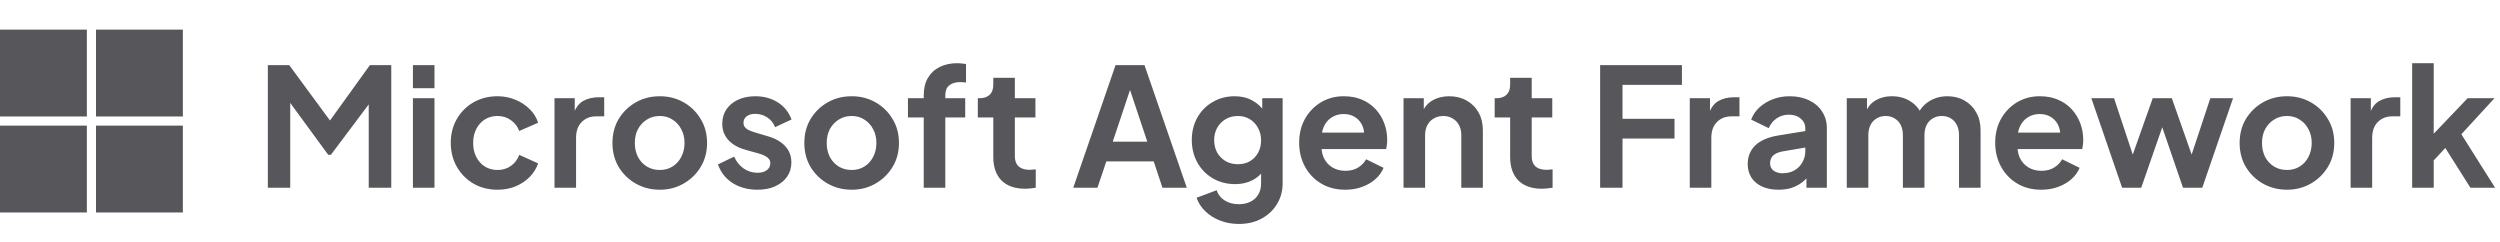 <svg width="506" height="49" viewBox="0 0 506 49" fill="none" xmlns="http://www.w3.org/2000/svg">
<path d="M17.579 5.995H0V23.575H17.579V5.995Z" fill="#57575B"/>
<path d="M37.009 5.995H19.43V23.575H37.009V5.995Z" fill="#57575B"/>
<path d="M17.579 25.425H0V43.004H17.579V25.425Z" fill="#57575B"/>
<path d="M37.009 25.425H19.43V43.004H37.009V25.425Z" fill="#57575B"/>
<path d="M54.211 38V13.185H58.541L67.834 25.809H65.769L74.862 13.185H79.192V38H74.629V18.348L76.395 18.781L66.968 31.338H66.435L57.242 18.781L58.741 18.348V38H54.211ZM83.575 38V19.88H87.939V38H83.575ZM83.575 17.848V13.185H87.939V17.848H83.575ZM100.694 38.4C98.895 38.4 97.275 37.989 95.831 37.167C94.41 36.324 93.289 35.191 92.467 33.77C91.645 32.327 91.235 30.705 91.235 28.907C91.235 27.108 91.645 25.498 92.467 24.077C93.289 22.656 94.41 21.535 95.831 20.713C97.275 19.891 98.895 19.48 100.694 19.48C101.982 19.48 103.181 19.714 104.292 20.18C105.402 20.624 106.357 21.246 107.156 22.045C107.978 22.822 108.566 23.755 108.921 24.843L105.091 26.509C104.758 25.598 104.192 24.865 103.392 24.31C102.615 23.755 101.716 23.477 100.694 23.477C99.739 23.477 98.884 23.711 98.129 24.177C97.397 24.643 96.819 25.287 96.397 26.109C95.975 26.93 95.764 27.874 95.764 28.94C95.764 30.006 95.975 30.95 96.397 31.771C96.819 32.593 97.397 33.237 98.129 33.703C98.884 34.169 99.739 34.403 100.694 34.403C101.738 34.403 102.648 34.125 103.425 33.57C104.203 33.015 104.758 32.271 105.091 31.338L108.921 33.07C108.566 34.092 107.989 35.013 107.189 35.835C106.39 36.634 105.435 37.267 104.325 37.733C103.215 38.178 102.004 38.4 100.694 38.4ZM112.232 38V19.88H116.329V23.91L115.996 23.311C116.418 21.956 117.073 21.013 117.961 20.48C118.872 19.947 119.96 19.68 121.225 19.68H122.291V23.544H120.726C119.482 23.544 118.483 23.933 117.728 24.71C116.973 25.465 116.596 26.531 116.596 27.907V38H112.232ZM133.55 38.4C131.774 38.4 130.153 37.989 128.687 37.167C127.244 36.346 126.089 35.224 125.223 33.803C124.379 32.382 123.958 30.761 123.958 28.94C123.958 27.119 124.379 25.498 125.223 24.077C126.089 22.656 127.244 21.535 128.687 20.713C130.131 19.891 131.752 19.48 133.55 19.48C135.327 19.48 136.937 19.891 138.38 20.713C139.823 21.535 140.967 22.656 141.811 24.077C142.677 25.476 143.11 27.097 143.11 28.94C143.11 30.761 142.677 32.382 141.811 33.803C140.945 35.224 139.79 36.346 138.347 37.167C136.903 37.989 135.305 38.4 133.55 38.4ZM133.55 34.403C134.527 34.403 135.382 34.169 136.115 33.703C136.87 33.237 137.459 32.593 137.88 31.771C138.325 30.927 138.547 29.984 138.547 28.94C138.547 27.874 138.325 26.942 137.88 26.142C137.459 25.321 136.87 24.677 136.115 24.21C135.382 23.722 134.527 23.477 133.55 23.477C132.551 23.477 131.674 23.722 130.919 24.21C130.164 24.677 129.564 25.321 129.12 26.142C128.698 26.942 128.487 27.874 128.487 28.94C128.487 29.984 128.698 30.927 129.12 31.771C129.564 32.593 130.164 33.237 130.919 33.703C131.674 34.169 132.551 34.403 133.55 34.403ZM153.314 38.4C151.382 38.4 149.694 37.944 148.251 37.034C146.83 36.101 145.853 34.847 145.32 33.27L148.584 31.705C149.05 32.726 149.694 33.526 150.516 34.103C151.36 34.68 152.292 34.969 153.314 34.969C154.113 34.969 154.746 34.791 155.212 34.436C155.679 34.081 155.912 33.614 155.912 33.037C155.912 32.682 155.812 32.393 155.612 32.171C155.434 31.927 155.179 31.727 154.846 31.572C154.535 31.394 154.191 31.25 153.813 31.139L150.849 30.306C149.317 29.862 148.151 29.184 147.352 28.274C146.574 27.363 146.186 26.287 146.186 25.043C146.186 23.933 146.463 22.967 147.018 22.145C147.596 21.301 148.384 20.646 149.383 20.18C150.405 19.714 151.571 19.48 152.881 19.48C154.591 19.48 156.101 19.891 157.411 20.713C158.721 21.535 159.653 22.689 160.209 24.177L156.878 25.742C156.567 24.921 156.045 24.266 155.312 23.777C154.579 23.289 153.758 23.044 152.847 23.044C152.115 23.044 151.537 23.211 151.115 23.544C150.693 23.877 150.483 24.31 150.483 24.843C150.483 25.176 150.571 25.465 150.749 25.709C150.927 25.953 151.171 26.153 151.482 26.309C151.815 26.464 152.192 26.608 152.614 26.742L155.512 27.608C157 28.052 158.143 28.718 158.943 29.606C159.764 30.494 160.175 31.583 160.175 32.87C160.175 33.959 159.887 34.925 159.309 35.768C158.732 36.59 157.933 37.234 156.911 37.7C155.89 38.166 154.69 38.4 153.314 38.4ZM172.389 38.4C170.612 38.4 168.991 37.989 167.526 37.167C166.082 36.346 164.927 35.224 164.061 33.803C163.218 32.382 162.796 30.761 162.796 28.94C162.796 27.119 163.218 25.498 164.061 24.077C164.927 22.656 166.082 21.535 167.526 20.713C168.969 19.891 170.59 19.48 172.389 19.48C174.165 19.48 175.775 19.891 177.218 20.713C178.662 21.535 179.805 22.656 180.649 24.077C181.515 25.476 181.948 27.097 181.948 28.94C181.948 30.761 181.515 32.382 180.649 33.803C179.783 35.224 178.628 36.346 177.185 37.167C175.742 37.989 174.143 38.4 172.389 38.4ZM172.389 34.403C173.366 34.403 174.221 34.169 174.953 33.703C175.708 33.237 176.297 32.593 176.719 31.771C177.163 30.927 177.385 29.984 177.385 28.94C177.385 27.874 177.163 26.942 176.719 26.142C176.297 25.321 175.708 24.677 174.953 24.21C174.221 23.722 173.366 23.477 172.389 23.477C171.389 23.477 170.512 23.722 169.757 24.21C169.002 24.677 168.403 25.321 167.959 26.142C167.537 26.942 167.326 27.874 167.326 28.94C167.326 29.984 167.537 30.927 167.959 31.771C168.403 32.593 169.002 33.237 169.757 33.703C170.512 34.169 171.389 34.403 172.389 34.403ZM186.965 38V23.777H183.768V19.88H186.965V19.281C186.965 17.904 187.243 16.738 187.798 15.783C188.375 14.806 189.175 14.062 190.196 13.552C191.218 13.041 192.428 12.786 193.827 12.786C194.093 12.786 194.382 12.808 194.693 12.852C195.026 12.874 195.303 12.908 195.525 12.952V16.716C195.303 16.672 195.092 16.649 194.893 16.649C194.715 16.627 194.548 16.616 194.393 16.616C193.416 16.616 192.661 16.838 192.128 17.282C191.595 17.704 191.329 18.37 191.329 19.281V19.88H195.359V23.777H191.329V38H186.965ZM207.472 38.2C205.429 38.2 203.841 37.645 202.709 36.534C201.599 35.402 201.043 33.814 201.043 31.771V23.777H197.912V19.88H198.246C199.134 19.88 199.822 19.647 200.311 19.181C200.799 18.714 201.043 18.037 201.043 17.149V15.75H205.407V19.88H209.57V23.777H205.407V31.538C205.407 32.138 205.507 32.648 205.707 33.07C205.929 33.492 206.262 33.814 206.706 34.036C207.172 34.258 207.761 34.369 208.471 34.369C208.627 34.369 208.804 34.358 209.004 34.336C209.226 34.314 209.437 34.292 209.637 34.27V38C209.326 38.044 208.971 38.089 208.571 38.133C208.171 38.178 207.805 38.2 207.472 38.2ZM217.225 38L225.786 13.185H231.648L240.208 38H235.279L233.513 32.671H223.92L222.122 38H217.225ZM225.219 28.674H232.214L228.084 16.316H229.35L225.219 28.674ZM250.746 45.328C249.392 45.328 248.137 45.106 246.983 44.662C245.828 44.218 244.829 43.596 243.985 42.796C243.163 42.019 242.564 41.098 242.186 40.032L246.25 38.5C246.516 39.343 247.038 40.021 247.815 40.531C248.615 41.064 249.592 41.331 250.746 41.331C251.635 41.331 252.412 41.164 253.078 40.831C253.766 40.498 254.299 40.01 254.677 39.366C255.054 38.744 255.243 37.989 255.243 37.101V32.97L256.076 33.97C255.454 35.058 254.621 35.879 253.578 36.434C252.534 36.99 251.346 37.267 250.014 37.267C248.326 37.267 246.816 36.879 245.484 36.101C244.151 35.324 243.108 34.258 242.353 32.904C241.598 31.549 241.22 30.028 241.22 28.34C241.22 26.631 241.598 25.11 242.353 23.777C243.108 22.445 244.14 21.401 245.45 20.646C246.761 19.869 248.248 19.48 249.914 19.48C251.268 19.48 252.456 19.769 253.478 20.346C254.521 20.902 255.387 21.712 256.076 22.778L255.476 23.877V19.88H259.606V37.101C259.606 38.677 259.218 40.087 258.441 41.331C257.686 42.574 256.642 43.551 255.31 44.262C254 44.973 252.478 45.328 250.746 45.328ZM250.547 33.237C251.479 33.237 252.29 33.037 252.978 32.637C253.689 32.215 254.244 31.638 254.644 30.905C255.043 30.172 255.243 29.329 255.243 28.374C255.243 27.441 255.032 26.608 254.61 25.876C254.211 25.121 253.655 24.532 252.945 24.11C252.256 23.689 251.457 23.477 250.547 23.477C249.636 23.477 248.815 23.689 248.082 24.11C247.349 24.532 246.772 25.121 246.35 25.876C245.95 26.608 245.75 27.441 245.75 28.374C245.75 29.306 245.95 30.139 246.35 30.872C246.772 31.605 247.338 32.182 248.048 32.604C248.781 33.026 249.614 33.237 250.547 33.237ZM272.275 38.4C270.41 38.4 268.778 37.978 267.379 37.134C265.98 36.29 264.892 35.147 264.115 33.703C263.337 32.26 262.949 30.661 262.949 28.907C262.949 27.086 263.337 25.476 264.115 24.077C264.914 22.656 265.991 21.535 267.346 20.713C268.722 19.891 270.254 19.48 271.942 19.48C273.363 19.48 274.607 19.714 275.673 20.18C276.761 20.646 277.682 21.29 278.437 22.112C279.192 22.933 279.77 23.877 280.169 24.943C280.569 25.987 280.769 27.119 280.769 28.34C280.769 28.651 280.747 28.973 280.702 29.306C280.68 29.64 280.624 29.928 280.536 30.172H266.546V26.842H278.071L276.006 28.407C276.206 27.386 276.15 26.475 275.839 25.676C275.55 24.877 275.062 24.244 274.374 23.777C273.707 23.311 272.897 23.078 271.942 23.078C271.032 23.078 270.221 23.311 269.511 23.777C268.8 24.221 268.256 24.888 267.878 25.776C267.523 26.642 267.39 27.697 267.479 28.94C267.39 30.05 267.534 31.038 267.912 31.905C268.311 32.748 268.889 33.403 269.644 33.87C270.421 34.336 271.309 34.569 272.308 34.569C273.308 34.569 274.152 34.358 274.84 33.936C275.55 33.514 276.106 32.948 276.505 32.238L280.036 33.97C279.681 34.836 279.126 35.602 278.371 36.268C277.616 36.934 276.716 37.456 275.673 37.834C274.651 38.211 273.519 38.4 272.275 38.4ZM284.076 38V19.88H288.173V23.444L287.84 22.811C288.262 21.723 288.951 20.902 289.905 20.346C290.883 19.769 292.015 19.48 293.303 19.48C294.635 19.48 295.812 19.769 296.834 20.346C297.877 20.924 298.688 21.734 299.265 22.778C299.842 23.799 300.131 24.988 300.131 26.342V38H295.768V27.375C295.768 26.575 295.612 25.887 295.301 25.309C294.991 24.732 294.558 24.288 294.002 23.977C293.469 23.644 292.837 23.477 292.104 23.477C291.393 23.477 290.76 23.644 290.205 23.977C289.65 24.288 289.217 24.732 288.906 25.309C288.595 25.887 288.44 26.575 288.44 27.375V38H284.076ZM312.081 38.2C310.038 38.2 308.451 37.645 307.318 36.534C306.208 35.402 305.653 33.814 305.653 31.771V23.777H302.522V19.88H302.855C303.743 19.88 304.432 19.647 304.92 19.181C305.409 18.714 305.653 18.037 305.653 17.149V15.75H310.016V19.88H314.18V23.777H310.016V31.538C310.016 32.138 310.116 32.648 310.316 33.07C310.538 33.492 310.871 33.814 311.315 34.036C311.782 34.258 312.37 34.369 313.081 34.369C313.236 34.369 313.414 34.358 313.614 34.336C313.836 34.314 314.047 34.292 314.246 34.27V38C313.936 38.044 313.58 38.089 313.181 38.133C312.781 38.178 312.414 38.2 312.081 38.2ZM323.867 38V13.185H340.421V17.182H328.397V24.044H338.922V28.041H328.397V38H323.867ZM342.009 38V19.88H346.105V23.91L345.772 23.311C346.194 21.956 346.849 21.013 347.738 20.48C348.648 19.947 349.736 19.68 351.002 19.68H352.068V23.544H350.502C349.259 23.544 348.259 23.933 347.504 24.71C346.749 25.465 346.372 26.531 346.372 27.907V38H342.009ZM359.963 38.4C358.697 38.4 357.598 38.189 356.665 37.767C355.732 37.345 355.011 36.745 354.5 35.968C353.989 35.169 353.734 34.247 353.734 33.204C353.734 32.204 353.956 31.316 354.4 30.539C354.844 29.739 355.533 29.073 356.465 28.54C357.398 28.008 358.575 27.63 359.996 27.408L365.925 26.442V29.773L360.829 30.639C359.963 30.794 359.319 31.072 358.897 31.471C358.475 31.871 358.264 32.393 358.264 33.037C358.264 33.659 358.497 34.158 358.963 34.536C359.452 34.891 360.051 35.069 360.762 35.069C361.672 35.069 362.472 34.88 363.16 34.503C363.871 34.103 364.415 33.559 364.792 32.87C365.192 32.182 365.392 31.427 365.392 30.605V25.942C365.392 25.165 365.081 24.521 364.459 24.01C363.86 23.477 363.06 23.211 362.061 23.211C361.128 23.211 360.296 23.466 359.563 23.977C358.852 24.466 358.33 25.121 357.997 25.942L354.433 24.21C354.789 23.256 355.344 22.434 356.099 21.745C356.876 21.035 357.786 20.48 358.83 20.08C359.874 19.68 361.006 19.48 362.228 19.48C363.715 19.48 365.025 19.758 366.158 20.313C367.29 20.846 368.168 21.601 368.789 22.578C369.433 23.533 369.755 24.654 369.755 25.942V38H365.625V34.902L366.558 34.836C366.091 35.613 365.536 36.268 364.892 36.801C364.248 37.312 363.515 37.711 362.694 38C361.872 38.267 360.962 38.4 359.963 38.4ZM373.788 38V19.88H377.885V24.077L377.419 23.378C377.752 22.067 378.418 21.09 379.417 20.446C380.417 19.802 381.593 19.48 382.948 19.48C384.436 19.48 385.746 19.869 386.878 20.646C388.011 21.424 388.744 22.445 389.077 23.711L387.844 23.811C388.399 22.367 389.232 21.29 390.342 20.58C391.453 19.847 392.73 19.48 394.173 19.48C395.461 19.48 396.604 19.769 397.604 20.346C398.625 20.924 399.425 21.734 400.002 22.778C400.579 23.799 400.868 24.988 400.868 26.342V38H396.505V27.375C396.505 26.575 396.36 25.887 396.071 25.309C395.783 24.732 395.383 24.288 394.872 23.977C394.362 23.644 393.74 23.477 393.007 23.477C392.319 23.477 391.708 23.644 391.175 23.977C390.642 24.288 390.231 24.732 389.943 25.309C389.654 25.887 389.51 26.575 389.51 27.375V38H385.146V27.375C385.146 26.575 385.002 25.887 384.713 25.309C384.425 24.732 384.014 24.288 383.481 23.977C382.97 23.644 382.36 23.477 381.649 23.477C380.961 23.477 380.35 23.644 379.817 23.977C379.284 24.288 378.873 24.732 378.585 25.309C378.296 25.887 378.152 26.575 378.152 27.375V38H373.788ZM413.153 38.4C411.288 38.4 409.656 37.978 408.257 37.134C406.858 36.29 405.77 35.147 404.992 33.703C404.215 32.26 403.827 30.661 403.827 28.907C403.827 27.086 404.215 25.476 404.992 24.077C405.792 22.656 406.869 21.535 408.223 20.713C409.6 19.891 411.132 19.48 412.82 19.48C414.241 19.48 415.485 19.714 416.55 20.18C417.639 20.646 418.56 21.29 419.315 22.112C420.07 22.933 420.647 23.877 421.047 24.943C421.447 25.987 421.647 27.119 421.647 28.34C421.647 28.651 421.624 28.973 421.58 29.306C421.558 29.64 421.502 29.928 421.414 30.172H407.424V26.842H418.949L416.884 28.407C417.083 27.386 417.028 26.475 416.717 25.676C416.428 24.877 415.94 24.244 415.251 23.777C414.585 23.311 413.775 23.078 412.82 23.078C411.91 23.078 411.099 23.311 410.388 23.777C409.678 24.221 409.134 24.888 408.756 25.776C408.401 26.642 408.268 27.697 408.357 28.94C408.268 30.05 408.412 31.038 408.79 31.905C409.189 32.748 409.767 33.403 410.522 33.87C411.299 34.336 412.187 34.569 413.186 34.569C414.186 34.569 415.029 34.358 415.718 33.936C416.428 33.514 416.983 32.948 417.383 32.238L420.914 33.97C420.559 34.836 420.003 35.602 419.248 36.268C418.493 36.934 417.594 37.456 416.55 37.834C415.529 38.211 414.397 38.4 413.153 38.4ZM429.518 38L423.289 19.88H427.886L432.449 33.637L430.85 33.603L435.713 19.88H439.577L444.407 33.603L442.808 33.637L447.371 19.88H451.968L445.739 38H441.842L436.912 23.644H438.378L433.381 38H429.518ZM462.894 38.4C461.118 38.4 459.497 37.989 458.031 37.167C456.588 36.346 455.433 35.224 454.567 33.803C453.723 32.382 453.301 30.761 453.301 28.94C453.301 27.119 453.723 25.498 454.567 24.077C455.433 22.656 456.588 21.535 458.031 20.713C459.475 19.891 461.096 19.48 462.894 19.48C464.671 19.48 466.281 19.891 467.724 20.713C469.167 21.535 470.311 22.656 471.155 24.077C472.021 25.476 472.454 27.097 472.454 28.94C472.454 30.761 472.021 32.382 471.155 33.803C470.289 35.224 469.134 36.346 467.691 37.167C466.247 37.989 464.648 38.4 462.894 38.4ZM462.894 34.403C463.871 34.403 464.726 34.169 465.459 33.703C466.214 33.237 466.802 32.593 467.224 31.771C467.668 30.927 467.891 29.984 467.891 28.94C467.891 27.874 467.668 26.942 467.224 26.142C466.802 25.321 466.214 24.677 465.459 24.21C464.726 23.722 463.871 23.477 462.894 23.477C461.895 23.477 461.018 23.722 460.263 24.21C459.508 24.677 458.908 25.321 458.464 26.142C458.042 26.942 457.831 27.874 457.831 28.94C457.831 29.984 458.042 30.927 458.464 31.771C458.908 32.593 459.508 33.237 460.263 33.703C461.018 34.169 461.895 34.403 462.894 34.403ZM475.763 38V19.88H479.86V23.91L479.527 23.311C479.949 21.956 480.604 21.013 481.492 20.48C482.402 19.947 483.49 19.68 484.756 19.68H485.822V23.544H484.256C483.013 23.544 482.014 23.933 481.259 24.71C480.504 25.465 480.126 26.531 480.126 27.907V38H475.763ZM488.221 38V12.786H492.584V29.306L490.919 28.807L499.446 19.88H504.875L498.18 27.175L505.008 38H500.012L494.083 28.607L496.681 28.074L491.219 33.936L492.584 31.272V38H488.221Z" fill="#57575B"/>
</svg>

